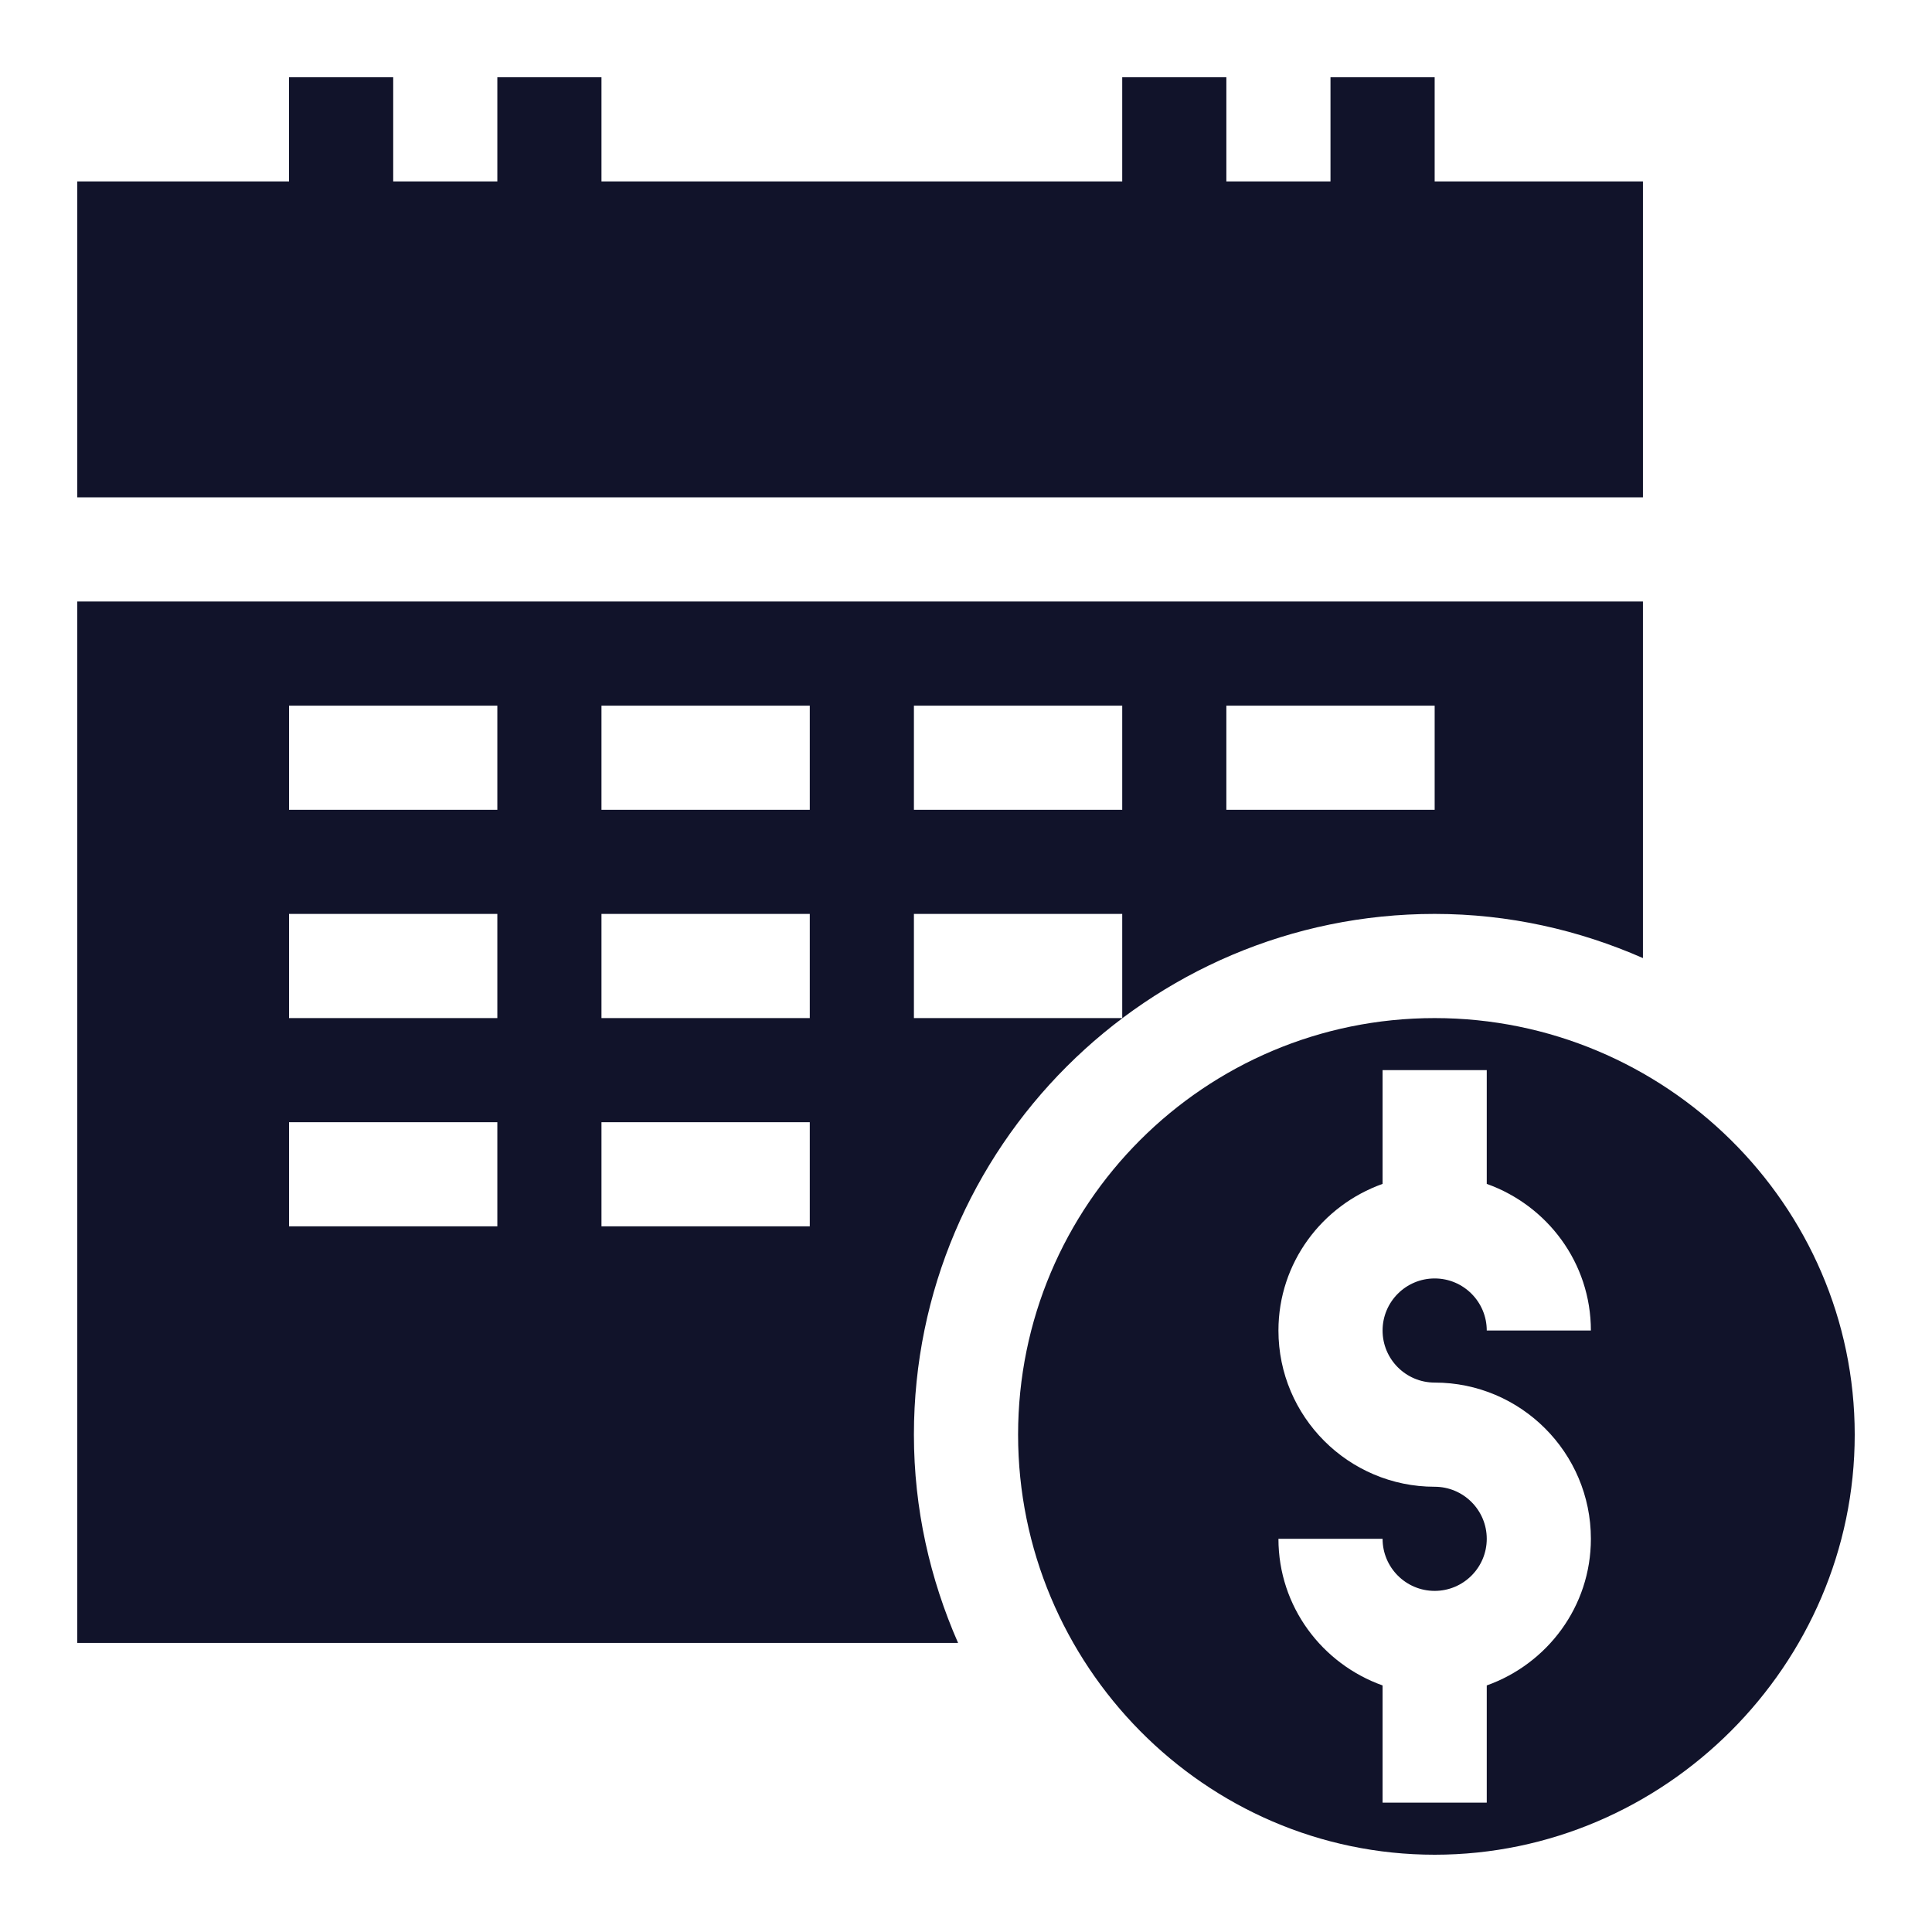 <svg width="50" height="50" viewBox="0 0 50 50" fill="none" xmlns="http://www.w3.org/2000/svg">
<path d="M37.129 26.348C31.175 26.348 26.348 31.175 26.348 37.129C26.348 43.083 31.175 48 37.129 48C43.083 48 48 43.083 48 37.129C48 31.175 43.083 26.348 37.129 26.348ZM37.129 35.781C39.358 35.781 41.172 37.595 41.172 39.824C41.172 41.579 40.042 43.061 38.477 43.619V46.652H35.781V43.619C34.216 43.061 33.086 41.579 33.086 39.824H35.781C35.781 40.568 36.385 41.172 37.129 41.172C37.873 41.172 38.477 40.568 38.477 39.824C38.477 39.081 37.873 38.477 37.129 38.477C34.9 38.477 33.086 36.663 33.086 34.434C33.086 32.679 34.216 31.197 35.781 30.639V27.695H38.477V30.639C40.042 31.197 41.172 32.679 41.172 34.434H38.477C38.477 33.69 37.873 33.086 37.129 33.086C36.385 33.086 35.781 33.69 35.781 34.434C35.781 35.177 36.385 35.781 37.129 35.781Z" fill="#11132A"/>
<path d="M42.519 4.695H37.129V2H34.433V4.695H31.738V2H29.043V4.695H15.566V2H12.871V4.695H10.176V2H7.48V4.695H2V12.871H42.519V4.695Z" fill="#11132A"/>
<path d="M23.652 37.129C23.652 29.698 29.698 23.652 37.129 23.652C39.047 23.652 40.866 24.069 42.519 24.795V15.566H2V42.519H24.795C24.069 40.866 23.652 39.047 23.652 37.129ZM31.738 18.262H37.129V20.957H31.738V18.262ZM23.652 18.262H29.043V20.957H23.652V18.262ZM23.652 23.652H29.043V26.348H23.652V23.652ZM12.871 31.738H7.48V29.043H12.871V31.738ZM12.871 26.348H7.48V23.652H12.871V26.348ZM12.871 20.957H7.48V18.262H12.871V20.957ZM20.957 31.738H15.566V29.043H20.957V31.738ZM20.957 26.348H15.566V23.652H20.957V26.348ZM20.957 20.957H15.566V18.262H20.957V20.957Z" fill="#11132A"/>
</svg>
